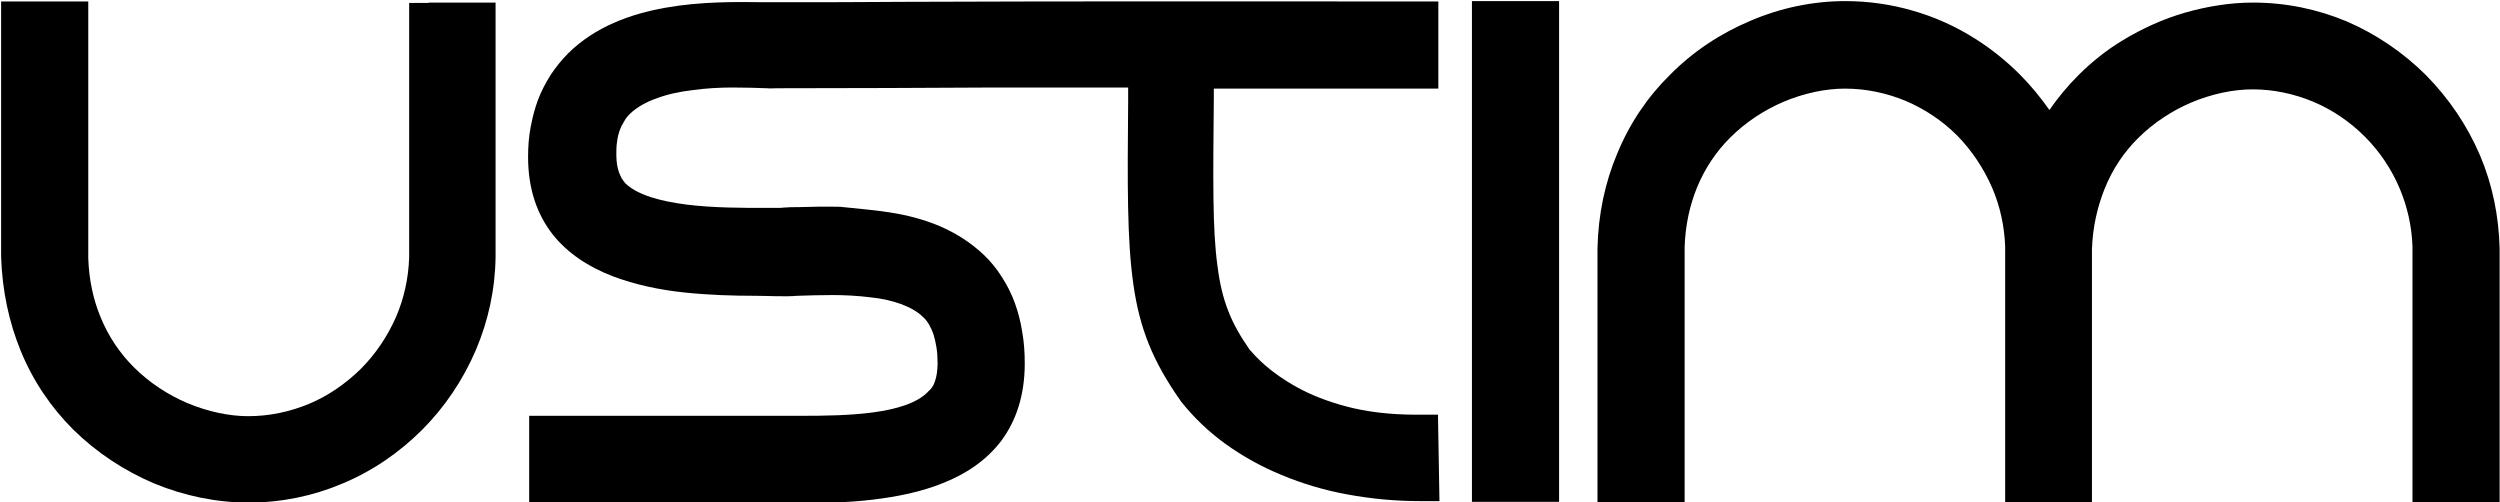 <?xml version="1.0" encoding="UTF-8"?> <svg xmlns="http://www.w3.org/2000/svg" xmlns:xlink="http://www.w3.org/1999/xlink" version="1.1" id="Слой_1" x="0px" y="0px" viewBox="0 0 677 136" style="enable-background:new 0 0 677 136;" xml:space="preserve"> <path d="M240.8,57.5c4.7,0.7,9.3,1.9,13.6,3.7c4.4,1.9,8.4,4.4,12,7.8l0,0c1.9,1.8,3.5,3.8,4.9,6c1.4,2.2,2.6,4.5,3.5,7 c0.9,2.5,1.6,5.1,2,7.8c0.5,2.7,0.7,5.6,0.7,8.6c0,8.8-2.4,15.6-6.3,20.9c-4,5.3-9.5,9-15.8,11.5c-5.9,2.4-12.4,3.7-19,4.5 c-6.6,0.8-13.1,0.9-19.1,0.9h-74v-23.6h73.8v0c12,0,28.2-0.3,34.2-6.5c0-0.1,0.1-0.1,0.2-0.2c0.4-0.4,0.8-0.8,1-1.2 c0.3-0.4,0.5-0.9,0.7-1.5c0.2-0.6,0.4-1.3,0.5-2.1c0.1-0.8,0.2-1.7,0.2-2.7c0-1.6-0.1-3-0.3-4.3c-0.2-1.3-0.5-2.5-0.8-3.5 c-0.3-1-0.8-1.9-1.2-2.7c-0.5-0.8-1-1.5-1.7-2.1c-1.5-1.5-3.6-2.6-6-3.5c-2.5-0.9-5.3-1.5-8.3-1.8c-3.3-0.4-6.7-0.6-10.1-0.6 c-3.3,0-6.6,0.1-9.6,0.2c-3.2,0.3-8.1,0-11.5,0c-5.9,0-12.5-0.2-19.1-0.9c-6.7-0.7-13.3-2.1-19.4-4.4c-6.5-2.5-12.2-6.2-16.3-11.4 c-4.1-5.3-6.6-12.1-6.6-20.9c0-2.8,0.2-5.5,0.7-8.1c0.5-2.6,1.1-5,2-7.4c0.9-2.4,2.1-4.6,3.4-6.7c1.4-2.1,3-4.1,4.8-5.9l0,0 c14.4-14.2,38-14,52.8-13.8h3.6c11.5,0,23.9,0,34.3-0.1c48.3-0.2,96.6-0.1,144.9-0.1v23.6h-60.8l0,2.3l0,0 c-0.1,11-0.2,19.9-0.1,27.4c0.1,7.5,0.4,13.4,1.1,18.4c0.6,4.7,1.5,8.5,2.9,12.1c1.4,3.6,3.3,6.9,5.8,10.5c0.9,1,2.3,2.6,4.4,4.4 c2.1,1.8,5,3.9,8.5,5.8c3.6,2,8.1,3.8,13.4,5.2c5.3,1.4,11.6,2.2,18.8,2.2h5.9l0.4,23.4h-5.4c-6.4,0-13-0.6-19.5-1.8 c-6.1-1.1-12.2-2.9-17.9-5.3c-5.4-2.2-10.6-5.1-15.3-8.5c-4.4-3.2-8.4-7-11.9-11.4l-0.2-0.3c-7.3-10.4-11-19.3-12.7-31.5 c-1.7-11.8-1.6-26.8-1.4-49.7l0-3.5l-29.9,0l-6.6,0c-11,0.1-46.4,0.2-58.7,0.2c-0.8,0-1.8,0.1-2.6,0c-2.7-0.1-5.9-0.2-9.3-0.2 c-3.5,0-7.2,0.2-10.8,0.7c-3.4,0.4-6.8,1.1-9.7,2.2c-2.9,1-5.4,2.4-7.3,4.2c-0.6,0.6-1.2,1.3-1.6,2.1c-0.5,0.8-0.9,1.6-1.2,2.4 c-0.3,0.9-0.6,2-0.7,3.1c-0.2,1.1-0.2,2.4-0.2,3.7c0,0.9,0.1,1.8,0.2,2.5c0.1,0.7,0.3,1.4,0.5,2l0.1,0.3c0.2,0.4,0.4,0.9,0.6,1.3 c0.3,0.5,0.6,0.9,1,1.4c3.4,3.3,9.7,4.9,16.6,5.8c7.2,0.9,15,0.9,21.3,0.9h3.1c0.8,0,1.5,0,2.1-0.1l0.2,0c1-0.1,1.9-0.1,2.7-0.1h0.6 c3.6-0.1,7.6-0.2,11.6-0.1C231.9,56.5,236.4,56.8,240.8,57.5z"></path> <path d="M116.1,0.7h18.1v68.7l0,0.1c-0.1,8.9-2,17.4-5.3,25.2c-3.5,8.2-8.5,15.6-14.6,21.7c-6.2,6.2-13.5,11.2-21.7,14.6 c-7.8,3.3-16.4,5.1-25.3,5.1c-8.6,0-17.4-1.8-25.6-5.2c-8-3.4-15.5-8.3-21.9-14.6c-5.9-5.9-10.8-13-14.2-21.3 c-3.1-7.6-5-16.1-5.3-25.5l0-0.1v-69h23.6v69.5c0.2,6,1.4,11.3,3.3,15.9c2.2,5.4,5.3,9.9,9,13.6c4.3,4.3,9.3,7.5,14.4,9.7 c5.7,2.4,11.5,3.6,16.6,3.6c5.8,0,11.3-1.2,16.4-3.3c5.3-2.2,10-5.5,14.1-9.5c4-4,7.3-8.9,9.6-14.2c2.1-4.9,3.3-10.3,3.5-15.9v-69 H116.1z"></path> <path d="M657,20.4c6.1,6.2,11.1,13.5,14.6,21.7c3.3,7.8,5.1,16.3,5.3,25.3l0,0.1v68.8h-23.6V66.7c-0.2-5.5-1.4-10.7-3.4-15.5 c-2.2-5.3-5.5-10.2-9.5-14.2c-4-4-8.8-7.3-14.1-9.5c-5.1-2.1-10.6-3.3-16.3-3.3c-5.2,0-11,1.2-16.7,3.6c-5.1,2.2-10.1,5.4-14.4,9.7 c-3.7,3.7-6.8,8.2-9,13.7c-1.9,4.8-3.2,10.2-3.4,16.3v68.9H543V66.8c-0.2-5.6-1.4-11-3.5-15.9c-2.3-5.3-5.5-10.1-9.5-14.2 c-4-4-8.8-7.2-14-9.4c-5.1-2.1-10.6-3.3-16.4-3.3c-5.2,0-11,1.2-16.7,3.6c-5.1,2.2-10.1,5.4-14.4,9.7c-3.7,3.7-6.8,8.2-9,13.6 c-1.9,4.7-3.1,10-3.3,16v69.5h-23.6V67.4l0-0.1c0.2-9.4,2.1-18,5.3-25.6c3.4-8.3,8.3-15.5,14.3-21.4c6.3-6.4,13.8-11.3,21.9-14.7 c8.2-3.5,16.9-5.3,25.6-5.3c6.3,0,12.5,0.9,18.3,2.6c6,1.7,11.7,4.3,16.9,7.6c4.3,2.7,8.4,6,12,9.6c3,3,5.7,6.3,8.1,9.7 c2.3-3.4,5-6.6,7.8-9.4c3.6-3.6,7.6-6.8,11.9-9.4c5.4-3.3,11.2-5.9,17.1-7.6c6-1.7,12.2-2.7,18.3-2.7c9,0,17.5,1.8,25.4,5.1 C643.4,9.2,650.8,14.2,657,20.4z"></path> <polygon points="422.2,5.7 422.2,135.9 398.6,135.9 398.6,0.3 422.2,0.3 "></polygon> </svg> 